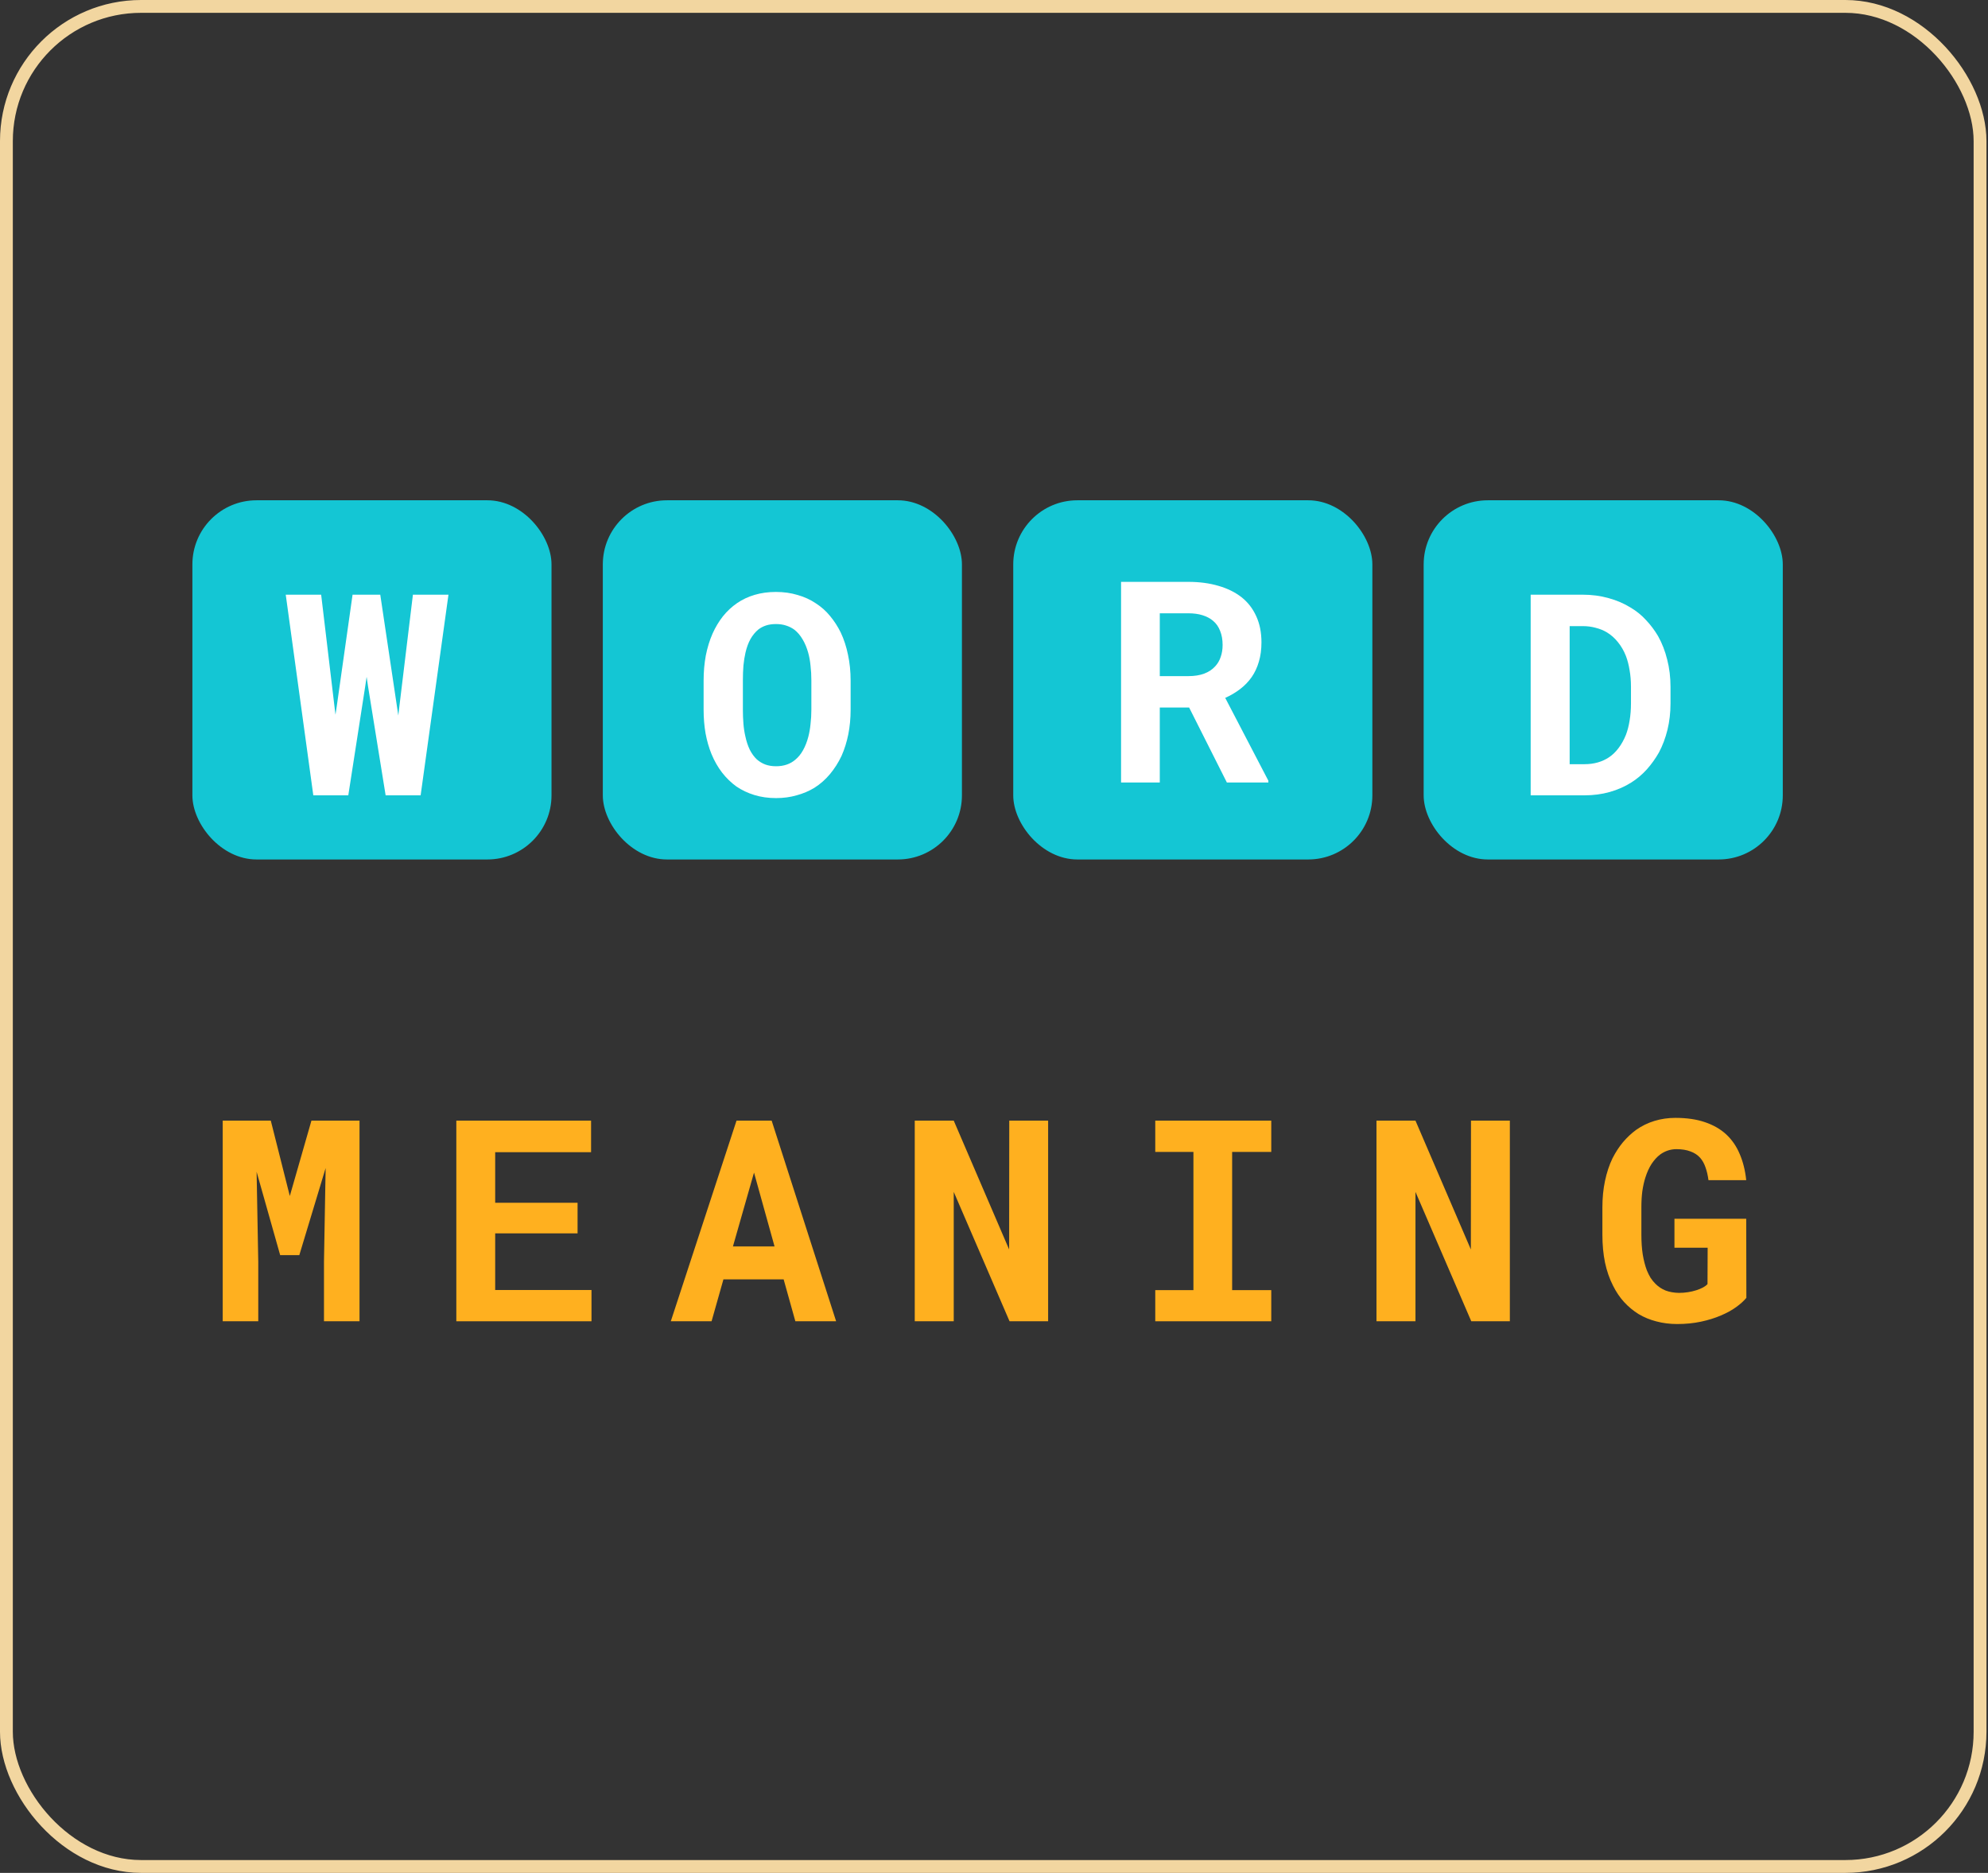 <svg width="155" height="146" viewBox="0 0 155 146" fill="none" xmlns="http://www.w3.org/2000/svg">
<rect x="0" y="0" width="155" height="146" fill="#333333" stroke="none"/>
<rect x="0.5" y="0.5" width="153.88" height="145" rx="10.5" stroke="#F2D6A0"/>
<rect x="15" y="39" width="28" height="28" rx="5" fill="#14C6D4"/>
<path d="M24.428 62H27.156L28.467 53.557L28.585 52.762L28.703 53.557L30.067 62H32.796L34.966 46.359H32.194L31.131 55.125L31.056 55.78L30.959 55.136L29.648 46.359H27.489L26.254 55.071L26.157 55.716L26.082 55.103L25.04 46.359H22.279L24.428 62Z" fill="white"/>
<rect x="79" y="39" width="28" height="28" rx="5" fill="#14C6D4"/>
<path d="M92.714 55.156L95.657 61H98.891V60.86L95.528 54.404C95.958 54.211 96.345 53.982 96.689 53.717C97.039 53.452 97.34 53.14 97.591 52.782C97.834 52.431 98.02 52.034 98.149 51.59C98.285 51.139 98.353 50.634 98.353 50.075C98.353 49.302 98.217 48.621 97.945 48.034C97.68 47.447 97.301 46.956 96.807 46.562C96.305 46.169 95.704 45.871 95.002 45.671C94.3 45.463 93.516 45.359 92.649 45.359H87.407V61H90.426V55.156H92.714ZM90.426 52.707V47.809H92.649C93.065 47.809 93.434 47.859 93.756 47.959C94.078 48.059 94.35 48.203 94.572 48.389C94.823 48.596 95.009 48.861 95.131 49.184C95.26 49.499 95.324 49.864 95.324 50.279C95.324 50.623 95.274 50.935 95.174 51.214C95.081 51.493 94.941 51.733 94.755 51.934C94.533 52.184 94.243 52.378 93.885 52.514C93.534 52.643 93.126 52.707 92.66 52.707H90.426Z" fill="white"/>
<rect x="47" y="39" width="28" height="28" rx="5" fill="#14C6D4"/>
<path d="M66.321 55.329V53.052C66.321 52.343 66.253 51.673 66.117 51.043C65.988 50.413 65.799 49.833 65.548 49.303C65.319 48.837 65.043 48.411 64.721 48.024C64.406 47.638 64.037 47.308 63.614 47.036C63.192 46.75 62.715 46.531 62.185 46.381C61.663 46.223 61.101 46.145 60.499 46.145C59.905 46.145 59.353 46.22 58.845 46.37C58.336 46.52 57.878 46.735 57.47 47.015C57.054 47.301 56.685 47.645 56.363 48.046C56.048 48.447 55.78 48.895 55.558 49.389C55.328 49.911 55.153 50.481 55.031 51.097C54.917 51.713 54.859 52.364 54.859 53.052V55.329C54.859 55.974 54.91 56.586 55.01 57.166C55.117 57.746 55.271 58.283 55.472 58.777C55.694 59.315 55.969 59.798 56.299 60.227C56.628 60.65 57.001 61.012 57.416 61.312C57.839 61.599 58.308 61.821 58.823 61.978C59.339 62.136 59.901 62.215 60.51 62.215C61.083 62.215 61.616 62.143 62.11 62C62.612 61.864 63.07 61.671 63.485 61.42C63.944 61.133 64.352 60.775 64.71 60.346C65.068 59.916 65.369 59.443 65.612 58.928C65.841 58.412 66.017 57.853 66.139 57.252C66.26 56.643 66.321 56.002 66.321 55.329ZM63.26 53.03V55.329C63.26 55.716 63.238 56.088 63.195 56.446C63.16 56.804 63.102 57.134 63.023 57.435C62.923 57.821 62.787 58.169 62.615 58.477C62.45 58.777 62.246 59.028 62.003 59.228C61.81 59.393 61.588 59.519 61.337 59.605C61.086 59.69 60.81 59.733 60.51 59.733C60.195 59.733 59.912 59.687 59.661 59.594C59.418 59.501 59.199 59.368 59.006 59.196C58.798 59.003 58.616 58.752 58.458 58.444C58.308 58.129 58.193 57.782 58.114 57.402C58.043 57.102 57.992 56.776 57.964 56.425C57.935 56.074 57.921 55.709 57.921 55.329V53.03C57.921 52.629 57.935 52.246 57.964 51.881C58 51.516 58.053 51.179 58.125 50.871C58.218 50.47 58.347 50.119 58.512 49.818C58.684 49.518 58.891 49.267 59.135 49.066C59.314 48.93 59.514 48.827 59.736 48.755C59.965 48.683 60.22 48.648 60.499 48.648C60.793 48.648 61.058 48.687 61.294 48.766C61.537 48.844 61.756 48.955 61.949 49.099C62.193 49.292 62.404 49.543 62.583 49.851C62.762 50.151 62.905 50.495 63.013 50.882C63.099 51.19 63.16 51.526 63.195 51.892C63.238 52.25 63.26 52.629 63.26 53.03Z" fill="white"/>
<rect x="111" y="39" width="28" height="28" rx="5" fill="#14C6D4"/>
<path d="M119.343 62H123.543C124.238 62 124.889 61.914 125.498 61.742C126.114 61.57 126.676 61.323 127.185 61.001C127.621 60.729 128.022 60.392 128.388 59.991C128.753 59.583 129.072 59.139 129.344 58.659C129.63 58.122 129.852 57.531 130.01 56.887C130.167 56.242 130.246 55.558 130.246 54.835V53.546C130.246 52.794 130.16 52.085 129.988 51.419C129.824 50.753 129.587 50.144 129.279 49.593C129.014 49.142 128.703 48.726 128.345 48.347C127.994 47.96 127.593 47.634 127.142 47.369C126.626 47.047 126.053 46.8 125.423 46.628C124.793 46.449 124.116 46.359 123.393 46.359H119.343V62ZM122.383 48.809H123.393C123.758 48.809 124.094 48.852 124.402 48.938C124.717 49.016 125.004 49.131 125.262 49.281C125.598 49.482 125.892 49.74 126.143 50.055C126.4 50.37 126.608 50.728 126.766 51.129C126.895 51.465 126.991 51.838 127.056 52.246C127.127 52.647 127.163 53.073 127.163 53.524V54.835C127.163 55.315 127.127 55.762 127.056 56.178C126.991 56.586 126.895 56.958 126.766 57.295C126.608 57.682 126.418 58.022 126.196 58.315C125.981 58.602 125.738 58.838 125.466 59.024C125.201 59.203 124.907 59.34 124.585 59.433C124.263 59.526 123.915 59.572 123.543 59.572H122.383V48.809Z" fill="white"/>
<path d="M21.113 87.359H17.364V103H20.136V98.37L20.007 91.345L21.844 97.844H23.337L25.389 91.055L25.26 98.37V103H28.031V87.359H24.282L22.596 93.235L21.113 87.359Z" fill="#FFB01F"/>
<path d="M45.032 96.147V93.762H38.608V89.819H46.085V87.359H35.579V103H46.117V100.562H38.608V96.147H45.032Z" fill="#FFB01F"/>
<path d="M61.099 99.734L62.012 103H65.191L60.164 87.359H57.425L52.301 103H55.48L56.404 99.734H61.099ZM57.145 97.167L58.789 91.409L60.39 97.167H57.145Z" fill="#FFB01F"/>
<path d="M81.72 103V87.359H78.69L78.68 97.403L74.361 87.359H71.321V103H74.361V92.913L78.712 103H81.72Z" fill="#FFB01F"/>
<path d="M90.073 87.359V89.798H93.049V100.572H90.073V103H99.118V100.572H96.067V89.798H99.118V87.359H90.073Z" fill="#FFB01F"/>
<path d="M117.72 103V87.359H114.69L114.68 97.403L110.361 87.359H107.321V103H110.361V92.913L114.712 103H117.72Z" fill="#FFB01F"/>
<path d="M136.16 101.174L136.149 95.008H130.553V97.264H133.142L133.131 100.1C133.052 100.193 132.934 100.282 132.776 100.368C132.626 100.447 132.451 100.519 132.25 100.583C132.049 100.647 131.835 100.698 131.605 100.733C131.376 100.769 131.144 100.787 130.907 100.787C130.521 100.78 130.173 100.719 129.865 100.604C129.564 100.483 129.299 100.307 129.07 100.078C128.934 99.942 128.809 99.788 128.694 99.616C128.587 99.437 128.49 99.244 128.404 99.036C128.268 98.678 128.161 98.266 128.082 97.801C128.01 97.335 127.975 96.82 127.975 96.254V94.106C127.975 93.654 128 93.235 128.05 92.849C128.107 92.462 128.186 92.111 128.286 91.796C128.415 91.388 128.576 91.033 128.77 90.732C128.97 90.432 129.192 90.188 129.436 90.002C129.622 89.866 129.822 89.762 130.037 89.69C130.252 89.619 130.474 89.583 130.703 89.583C131.126 89.583 131.487 89.64 131.788 89.755C132.096 89.862 132.35 90.027 132.551 90.249C132.73 90.45 132.869 90.697 132.97 90.99C133.077 91.284 133.156 91.62 133.206 92H136.149C136.071 91.248 135.902 90.571 135.645 89.97C135.394 89.368 135.043 88.856 134.592 88.434C134.141 88.018 133.586 87.7 132.927 87.478C132.275 87.255 131.509 87.144 130.628 87.144C130.055 87.144 129.511 87.223 128.995 87.381C128.479 87.538 128.003 87.771 127.566 88.079C127.194 88.351 126.85 88.674 126.535 89.046C126.227 89.418 125.955 89.837 125.719 90.303C125.468 90.826 125.275 91.409 125.139 92.054C125.003 92.691 124.935 93.382 124.935 94.127V96.254C124.935 97.034 125.003 97.758 125.139 98.424C125.282 99.09 125.49 99.688 125.762 100.218C125.998 100.698 126.285 101.124 126.621 101.496C126.965 101.868 127.344 102.184 127.76 102.441C128.182 102.692 128.644 102.882 129.146 103.011C129.654 103.147 130.195 103.215 130.768 103.215C131.426 103.215 132.042 103.154 132.615 103.032C133.188 102.91 133.707 102.749 134.173 102.549C134.631 102.355 135.029 102.137 135.365 101.894C135.702 101.65 135.967 101.41 136.16 101.174Z" fill="#FFB01F"/>
</svg>